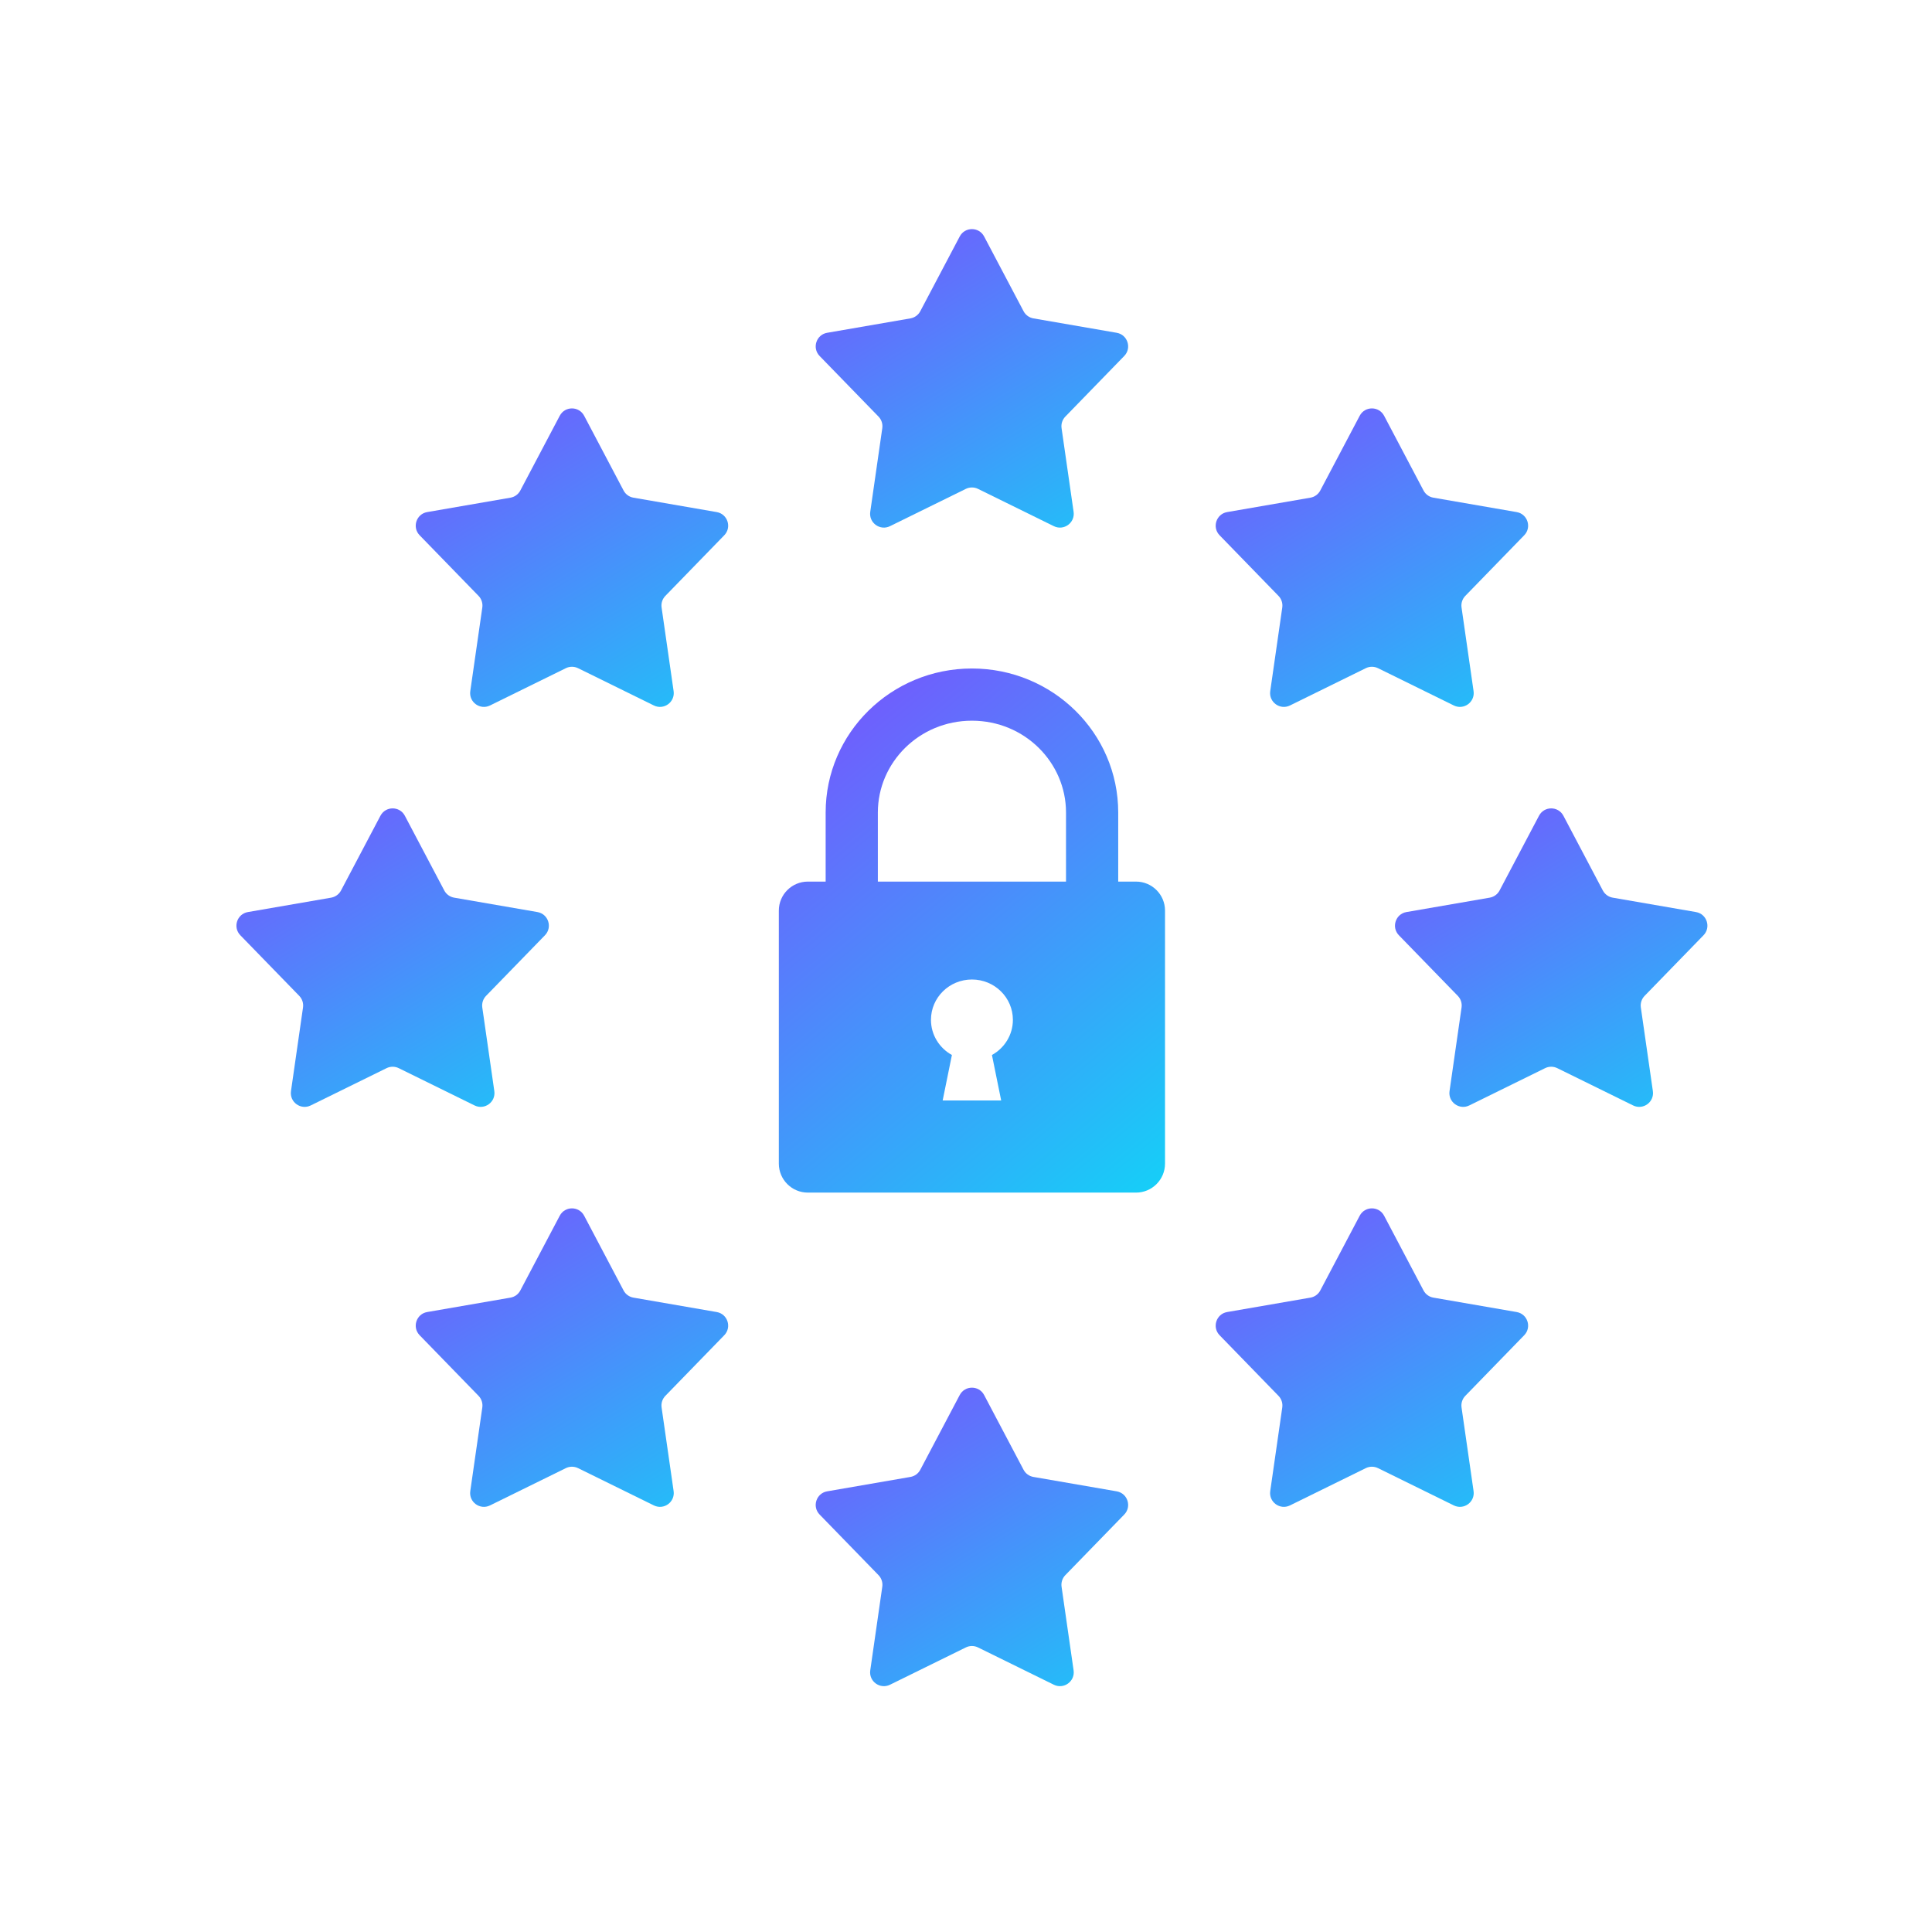 <svg width="163" height="163" viewBox="0 0 163 163" fill="none" xmlns="http://www.w3.org/2000/svg">
<path fill-rule="evenodd" clip-rule="evenodd" d="M89.938 68.573V68.564L89.938 68.548C89.938 64.337 86.45 60.804 82 60.804C77.551 60.804 74.063 64.337 74.063 68.548V68.548V72.952H74.063V74.379H89.938V68.573ZM69.659 72.952V74.379H68.156C66.805 74.379 65.709 75.474 65.709 76.826V98.171C65.709 99.523 66.805 100.618 68.156 100.618H95.844C97.195 100.618 98.291 99.523 98.291 98.171V76.826C98.291 75.474 97.195 74.379 95.844 74.379H94.342V68.573L94.342 68.548C94.342 61.839 88.816 56.4 82 56.4C75.184 56.4 69.659 61.839 69.659 68.548V68.548H69.659V72.952ZM85.456 86.041C85.456 87.316 84.743 88.427 83.689 89.009L84.468 92.844H79.531L80.311 89.009C79.257 88.426 78.544 87.316 78.544 86.041C78.544 84.162 80.091 82.639 82 82.639C83.909 82.639 85.456 84.162 85.456 86.041Z" fill="url(#paint0_linear_4919_6537)"/>
<path d="M80.971 19.951C81.407 19.123 82.593 19.123 83.029 19.951L86.357 26.257C86.525 26.576 86.832 26.799 87.187 26.861L94.214 28.077C95.136 28.236 95.502 29.363 94.85 30.034L89.88 35.148C89.629 35.407 89.511 35.767 89.563 36.124L90.578 43.182C90.711 44.109 89.752 44.805 88.912 44.392L82.513 41.246C82.19 41.087 81.81 41.087 81.487 41.246L75.088 44.392C74.248 44.805 73.289 44.109 73.422 43.182L74.437 36.124C74.489 35.767 74.371 35.407 74.12 35.148L69.15 30.034C68.498 29.363 68.864 28.236 69.786 28.077L76.813 26.861C77.168 26.799 77.475 26.576 77.643 26.257L80.971 19.951Z" fill="url(#paint1_linear_4919_6537)"/>
<path d="M80.971 117.696C81.407 116.869 82.593 116.869 83.029 117.696L86.357 124.003C86.525 124.322 86.832 124.545 87.187 124.606L94.214 125.822C95.136 125.982 95.502 127.109 94.85 127.78L89.88 132.893C89.629 133.152 89.511 133.513 89.563 133.87L90.578 140.928C90.711 141.854 89.752 142.551 88.912 142.138L82.513 138.991C82.19 138.832 81.81 138.832 81.487 138.991L75.088 142.138C74.248 142.551 73.289 141.854 73.422 140.928L74.437 133.87C74.489 133.513 74.371 133.152 74.12 132.893L69.15 127.78C68.498 127.109 68.864 125.982 69.786 125.822L76.813 124.606C77.168 124.545 77.475 124.322 77.643 124.003L80.971 117.696Z" fill="url(#paint2_linear_4919_6537)"/>
<path d="M114.716 102.569C115.153 101.741 116.338 101.741 116.775 102.569L120.102 108.876C120.27 109.195 120.577 109.418 120.933 109.479L127.959 110.695C128.881 110.854 129.247 111.981 128.595 112.652L123.625 117.766C123.374 118.025 123.257 118.385 123.308 118.743L124.323 125.801C124.456 126.727 123.497 127.423 122.658 127.01L116.259 123.864C115.935 123.705 115.556 123.705 115.232 123.864L108.833 127.01C107.993 127.423 107.035 126.727 107.168 125.801L108.183 118.743C108.234 118.385 108.117 118.025 107.865 117.766L102.896 112.652C102.244 111.981 102.61 110.854 103.532 110.695L110.558 109.479C110.914 109.418 111.22 109.195 111.389 108.876L114.716 102.569Z" fill="url(#paint3_linear_4919_6537)"/>
<path d="M47.225 102.569C47.662 101.741 48.847 101.741 49.284 102.569L52.611 108.876C52.779 109.195 53.086 109.418 53.442 109.479L60.468 110.695C61.39 110.854 61.756 111.981 61.104 112.652L56.135 117.766C55.883 118.025 55.766 118.385 55.817 118.743L56.832 125.801C56.965 126.727 56.007 127.423 55.167 127.01L48.768 123.864C48.444 123.705 48.065 123.705 47.741 123.864L41.342 127.01C40.502 127.423 39.544 126.727 39.677 125.801L40.692 118.743C40.743 118.385 40.626 118.025 40.375 117.766L35.405 112.652C34.753 111.981 35.119 110.854 36.041 110.695L43.067 109.479C43.423 109.418 43.73 109.195 43.898 108.876L47.225 102.569Z" fill="url(#paint4_linear_4919_6537)"/>
<path d="M47.225 35.078C47.662 34.25 48.847 34.25 49.284 35.078L52.611 41.385C52.779 41.704 53.086 41.927 53.442 41.988L60.468 43.204C61.39 43.363 61.756 44.491 61.104 45.161L56.135 50.275C55.883 50.534 55.766 50.895 55.817 51.252L56.832 58.31C56.965 59.236 56.007 59.932 55.167 59.52L48.768 56.373C48.444 56.214 48.065 56.214 47.741 56.373L41.342 59.52C40.502 59.932 39.544 59.236 39.677 58.31L40.692 51.252C40.743 50.895 40.626 50.534 40.375 50.275L35.405 45.161C34.753 44.491 35.119 43.363 36.041 43.204L43.067 41.988C43.423 41.927 43.73 41.704 43.898 41.385L47.225 35.078Z" fill="url(#paint5_linear_4919_6537)"/>
<path d="M114.716 35.078C115.153 34.25 116.338 34.25 116.775 35.078L120.102 41.385C120.27 41.704 120.577 41.927 120.933 41.988L127.959 43.204C128.881 43.363 129.247 44.491 128.595 45.161L123.625 50.275C123.374 50.534 123.257 50.895 123.308 51.252L124.323 58.31C124.456 59.236 123.497 59.932 122.658 59.52L116.259 56.373C115.935 56.214 115.556 56.214 115.232 56.373L108.833 59.52C107.993 59.932 107.035 59.236 107.168 58.31L108.183 51.252C108.234 50.895 108.117 50.534 107.865 50.275L102.896 45.161C102.244 44.491 102.61 43.363 103.532 43.204L110.558 41.988C110.914 41.927 111.22 41.704 111.389 41.385L114.716 35.078Z" fill="url(#paint6_linear_4919_6537)"/>
<path d="M129.844 68.823C130.28 67.996 131.465 67.996 131.902 68.823L135.229 75.13C135.398 75.449 135.705 75.672 136.06 75.734L143.086 76.949C144.008 77.109 144.375 78.236 143.723 78.907L138.753 84.02C138.501 84.279 138.384 84.64 138.435 84.997L139.45 92.055C139.584 92.981 138.625 93.678 137.785 93.265L131.386 90.119C131.062 89.959 130.683 89.959 130.359 90.119L123.96 93.265C123.121 93.678 122.162 92.981 122.295 92.055L123.31 84.997C123.361 84.64 123.244 84.279 122.993 84.02L118.023 78.907C117.371 78.236 117.737 77.109 118.659 76.949L125.685 75.734C126.041 75.672 126.348 75.449 126.516 75.13L129.844 68.823Z" fill="url(#paint7_linear_4919_6537)"/>
<path d="M32.098 68.823C32.535 67.996 33.72 67.996 34.156 68.823L37.484 75.13C37.652 75.449 37.959 75.672 38.315 75.734L45.341 76.949C46.263 77.109 46.629 78.236 45.977 78.907L41.007 84.02C40.756 84.279 40.639 84.64 40.69 84.997L41.705 92.055C41.838 92.981 40.879 93.678 40.04 93.265L33.641 90.119C33.317 89.959 32.938 89.959 32.614 90.119L26.215 93.265C25.375 93.678 24.416 92.981 24.55 92.055L25.565 84.997C25.616 84.64 25.499 84.279 25.247 84.02L20.277 78.907C19.625 78.236 19.992 77.109 20.914 76.949L27.94 75.734C28.295 75.672 28.602 75.449 28.771 75.13L32.098 68.823Z" fill="url(#paint8_linear_4919_6537)"/>
<defs>
<linearGradient id="paint0_linear_4919_6537" x1="60.032" y1="52.999" x2="106.066" y2="108.382" gradientUnits="userSpaceOnUse">
<stop stop-color="#883FFF"/>
<stop offset="1" stop-color="#00EAF6"/>
</linearGradient>
<linearGradient id="paint1_linear_4919_6537" x1="61.601" y1="15.673" x2="90.139" y2="62.269" gradientUnits="userSpaceOnUse">
<stop stop-color="#883FFF"/>
<stop offset="1" stop-color="#00EAF6"/>
</linearGradient>
<linearGradient id="paint2_linear_4919_6537" x1="61.601" y1="113.418" x2="90.139" y2="160.014" gradientUnits="userSpaceOnUse">
<stop stop-color="#883FFF"/>
<stop offset="1" stop-color="#00EAF6"/>
</linearGradient>
<linearGradient id="paint3_linear_4919_6537" x1="95.347" y1="98.291" x2="123.884" y2="144.887" gradientUnits="userSpaceOnUse">
<stop stop-color="#883FFF"/>
<stop offset="1" stop-color="#00EAF6"/>
</linearGradient>
<linearGradient id="paint4_linear_4919_6537" x1="27.856" y1="98.291" x2="56.393" y2="144.887" gradientUnits="userSpaceOnUse">
<stop stop-color="#883FFF"/>
<stop offset="1" stop-color="#00EAF6"/>
</linearGradient>
<linearGradient id="paint5_linear_4919_6537" x1="27.856" y1="30.8" x2="56.393" y2="77.396" gradientUnits="userSpaceOnUse">
<stop stop-color="#883FFF"/>
<stop offset="1" stop-color="#00EAF6"/>
</linearGradient>
<linearGradient id="paint6_linear_4919_6537" x1="95.347" y1="30.8" x2="123.884" y2="77.396" gradientUnits="userSpaceOnUse">
<stop stop-color="#883FFF"/>
<stop offset="1" stop-color="#00EAF6"/>
</linearGradient>
<linearGradient id="paint7_linear_4919_6537" x1="110.474" y1="64.545" x2="139.012" y2="111.141" gradientUnits="userSpaceOnUse">
<stop stop-color="#883FFF"/>
<stop offset="1" stop-color="#00EAF6"/>
</linearGradient>
<linearGradient id="paint8_linear_4919_6537" x1="12.728" y1="64.545" x2="41.266" y2="111.141" gradientUnits="userSpaceOnUse">
<stop stop-color="#883FFF"/>
<stop offset="1" stop-color="#00EAF6"/>
</linearGradient>
</defs>
</svg>
